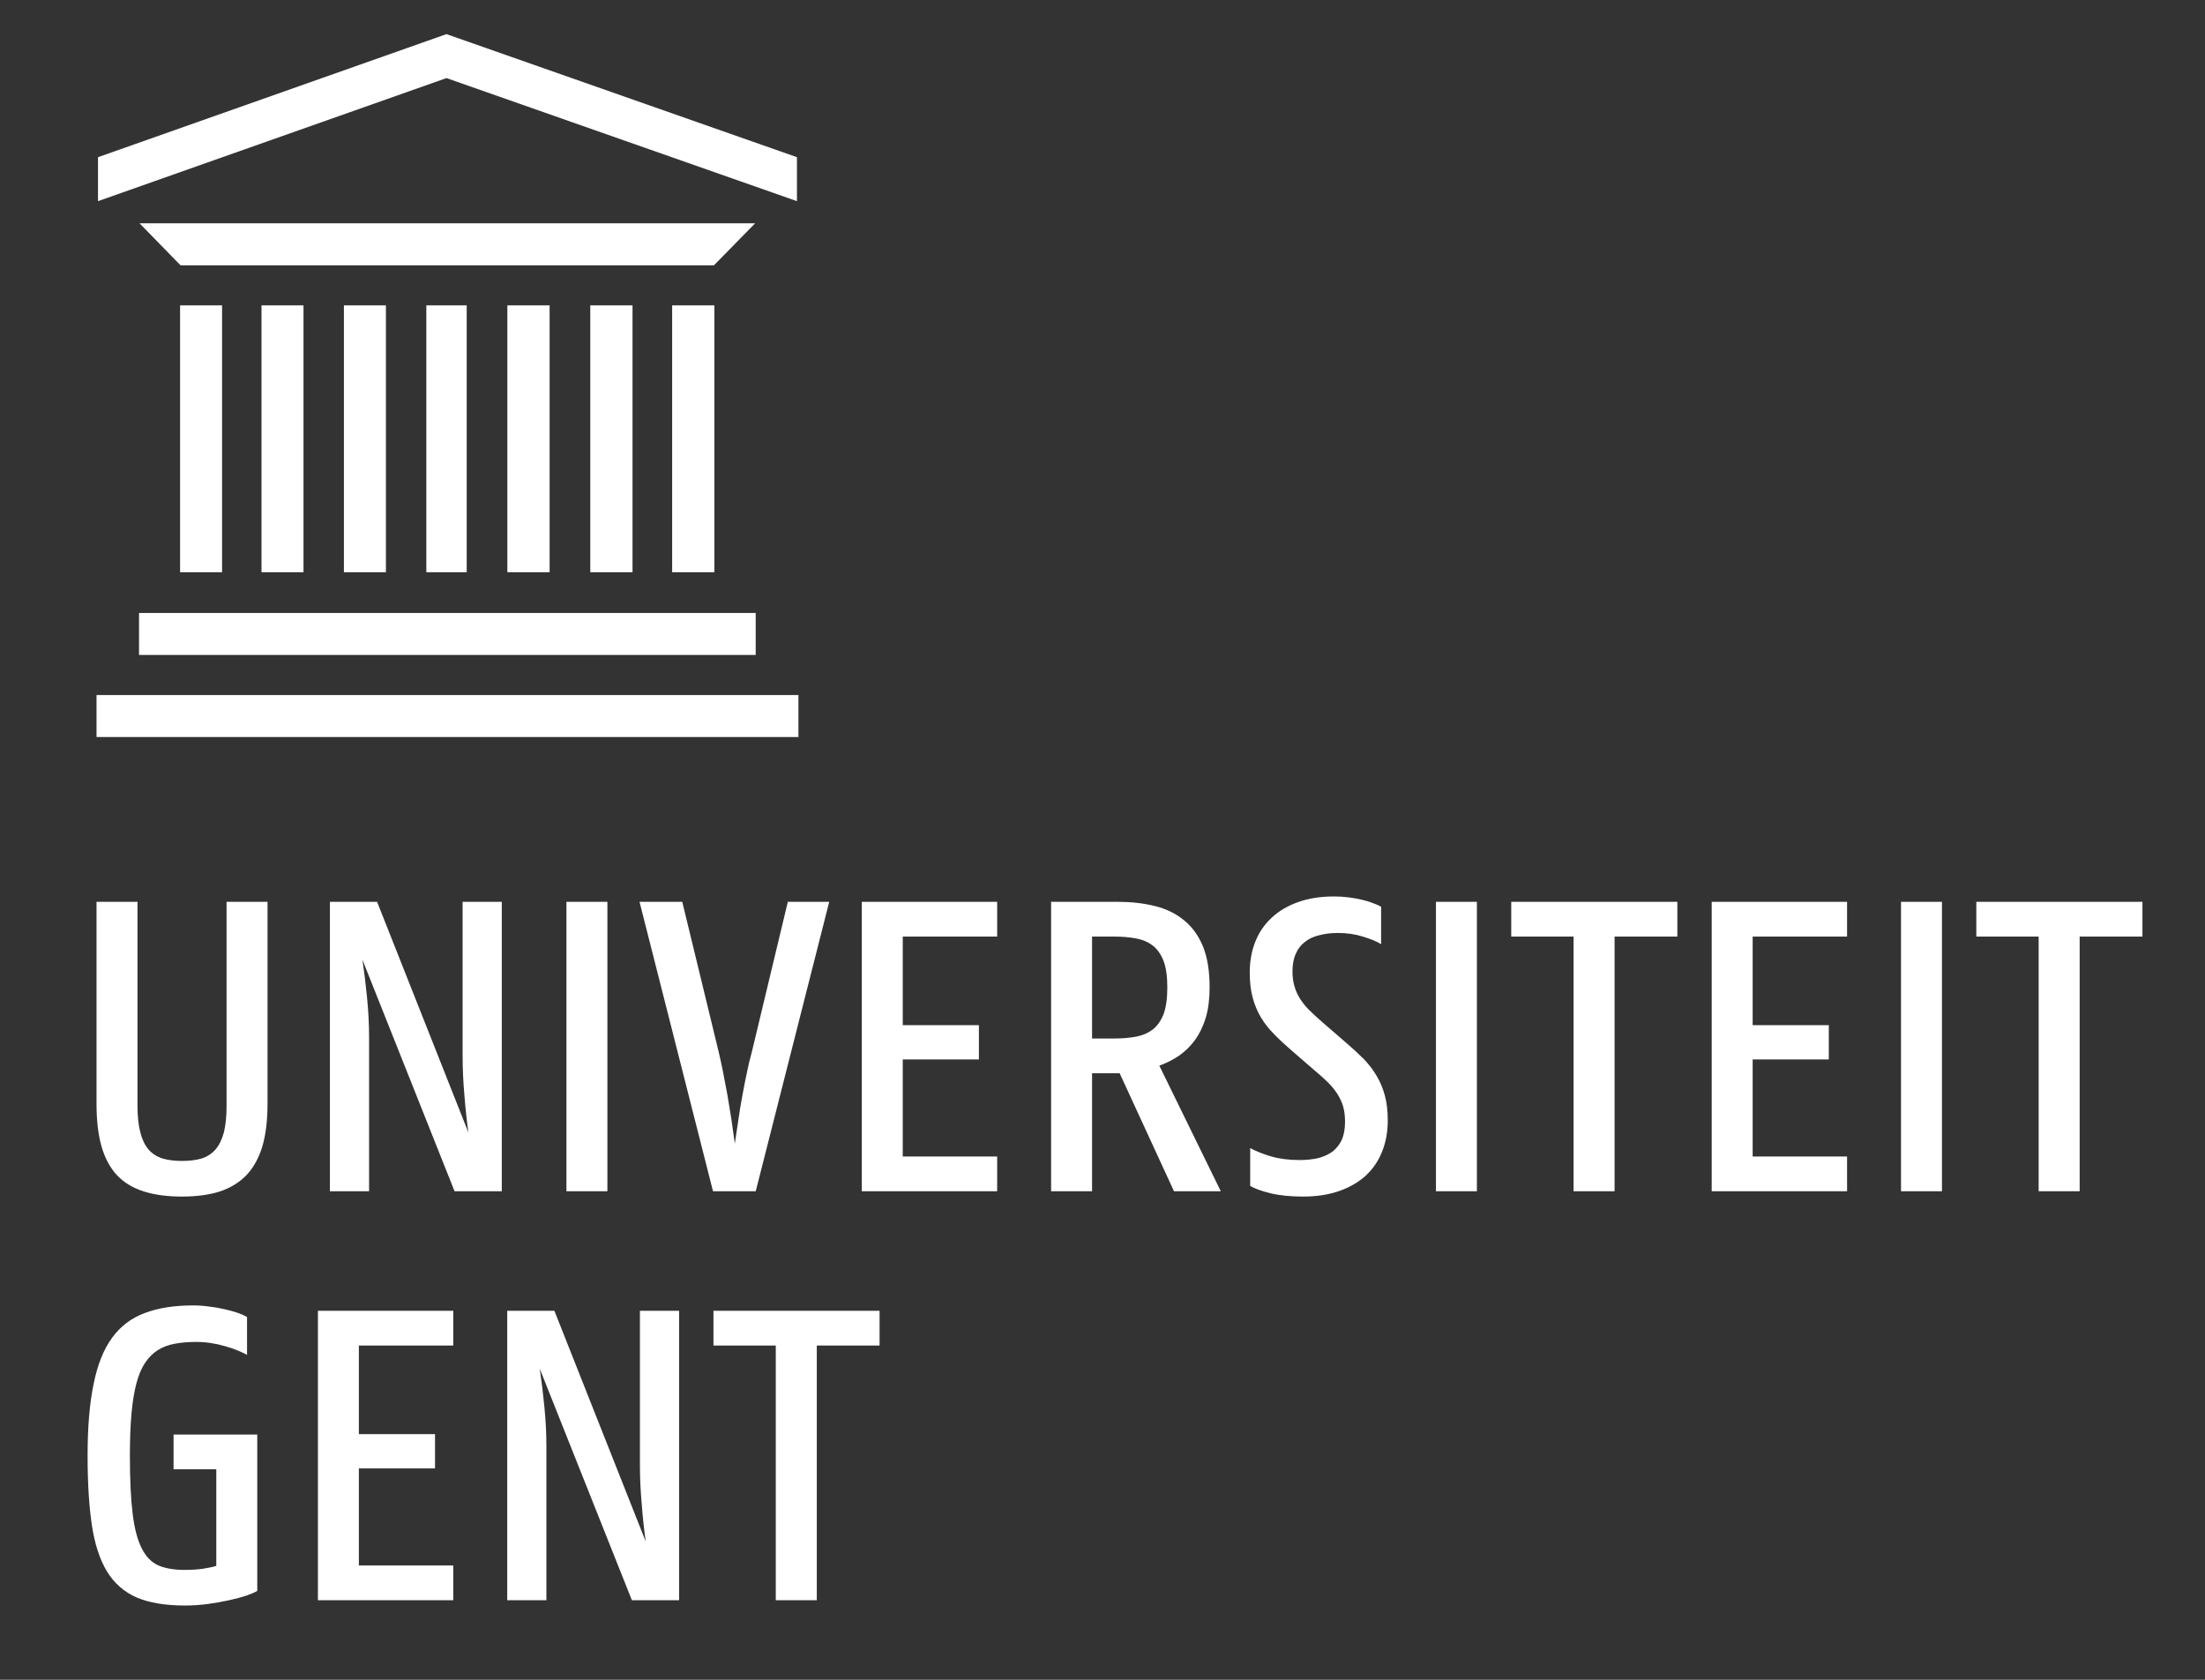 <?xml version="1.0" encoding="UTF-8"?> <svg xmlns="http://www.w3.org/2000/svg" xmlns:xlink="http://www.w3.org/1999/xlink" version="1.1" preserveAspectRatio="none" x="0px" y="0px" width="210px" height="160px" viewBox="0 0 210 160"><rect x="0" y="0" width="210" height="160" fill="#333333" stroke="none"/><defs><g id="Symbol_21_0_Layer0_0_FILL"><path fill="#FFFFFF" stroke="none" d=" M 827.85 1328.85 L 827.85 1293.65 659.55 1293.65 659.55 1328.85 722.7 1328.85 722.7 1586.9 764.25 1586.9 764.25 1328.85 827.85 1328.85 M 624.75 1293.65 L 585.05 1293.65 585.05 1449.3 Q 585.05 1469.15 586.85 1489.2 588.4 1509.3 590.9 1527.35 L 498.4 1293.65 450.6 1293.65 450.6 1586.9 490.3 1586.9 490.3 1431.25 Q 490.3 1411.15 488.25 1390.85 486.25 1370.35 483.55 1352.3 L 576.9 1586.9 624.75 1586.9 624.75 1293.65 M 300.3 1551.7 L 300.3 1453.35 377.45 1453.35 377.45 1418.6 300.3 1418.6 300.3 1328.85 395.95 1328.85 395.95 1293.65 258.8 1293.65 258.8 1586.9 395.95 1586.9 395.95 1551.7 300.3 1551.7 M 164.65 1329.5 Q 171.4 1331.3 177.3 1333.8 182.9 1336.05 187 1338.3 L 187 1299.95 Q 183.15 1297.7 177.3 1295.65 171.4 1293.65 164.2 1292.05 156.75 1290.25 148.65 1289.35 140.5 1288.2 132.4 1288.2 103.75 1288.2 83.45 1295.9 63.15 1303.35 50.3 1320.95 37.4 1338.55 31.55 1367.85 25.45 1396.95 25.45 1440.25 25.45 1481.8 29.75 1510.65 34.05 1539.55 45.1 1557.8 56.15 1575.85 75.3 1584.2 94.5 1592.3 124.25 1592.3 135.55 1592.3 147.3 1590.75 158.8 1589.15 168.95 1586.9 179.1 1584.65 186.75 1582.15 194.2 1579.45 197.35 1577.45 L 197.35 1419.05 112.55 1419.05 112.55 1454.25 155.85 1454.25 155.85 1552.15 Q 149.75 1553.95 141.85 1555.1 133.75 1556.2 123.8 1556.2 107.8 1556.2 97.2 1551.7 86.6 1546.95 80.3 1534.35 73.75 1521.5 71.05 1498.9 68.3 1476.35 68.3 1440.25 68.3 1416.15 69.9 1398.1 71.5 1380.05 74.85 1367.4 78.25 1354.55 83.65 1346.45 89.1 1338.3 96.5 1333.55 103.95 1328.85 113.65 1327.05 123.35 1325.2 135.55 1325.2 143 1325.2 150.45 1326.35 157.9 1327.5 164.65 1329.5 M 1433.05 879.25 L 1391.55 879.25 1391.55 1172.5 1433.05 1172.5 1433.05 879.25 M 1636.15 914.45 L 1636.15 879.25 1467.85 879.25 1467.85 914.45 1531 914.45 1531 1172.5 1572.55 1172.5 1572.55 914.45 1636.15 914.45 M 1939.05 879.25 L 1939.05 914.45 2002.2 914.45 2002.2 1172.5 2043.75 1172.5 2043.75 914.45 2107.35 914.45 2107.35 879.25 1939.05 879.25 M 1904.25 879.25 L 1862.75 879.25 1862.75 1172.5 1904.25 1172.5 1904.25 879.25 M 1808.1 914.45 L 1808.1 879.25 1670.95 879.25 1670.95 1172.5 1808.1 1172.5 1808.1 1137.3 1712.45 1137.3 1712.45 1038.95 1789.6 1038.95 1789.6 1004.2 1712.45 1004.2 1712.45 914.45 1808.1 914.45 M 1336 884.2 Q 1332.85 882.4 1327.85 880.6 1322.9 878.55 1316.8 877.2 1310.5 875.65 1303.3 874.75 1296.05 873.8 1288.6 873.8 1267.85 873.8 1252.1 879.45 1236.05 885.1 1225.25 895.25 1214.2 905.4 1208.55 919.6 1202.9 933.85 1202.9 950.95 1202.9 965.2 1205.85 976.25 1208.75 987.05 1214.2 996.3 1219.6 1005.35 1227.5 1013.25 1235.15 1021.15 1244.85 1029.5 L 1268.3 1049.8 Q 1275.55 1055.85 1281.4 1061.5 1287.05 1066.95 1291.1 1073 1295.15 1079.1 1297.4 1086.1 1299.45 1093.1 1299.45 1102.1 1299.45 1112.7 1296.3 1120.15 1292.9 1127.4 1287.05 1132.1 1280.95 1136.65 1272.4 1138.9 1263.8 1140.9 1253.45 1140.9 1237.4 1140.9 1224.8 1137.3 1211.9 1133.45 1203.35 1128.75 L 1203.35 1167.1 Q 1210.1 1171.15 1223.9 1174.55 1237.65 1177.9 1257.05 1177.9 1277.55 1177.9 1293.6 1172.25 1309.6 1166.65 1320.65 1156.5 1331.5 1146.35 1337.1 1132.1 1342.75 1117.9 1342.75 1100.75 1342.75 1086.55 1339.85 1075.7 1336.9 1064.65 1331.5 1055.65 1326.05 1046.4 1318.4 1038.5 1310.5 1030.6 1300.8 1022.25 L 1277.35 1001.95 Q 1270.1 995.65 1264.5 990.25 1258.6 984.6 1254.55 978.5 1250.5 972.4 1248.45 965.65 1246.2 958.65 1246.2 949.6 1246.2 939.25 1249.6 931.8 1252.75 924.35 1258.85 919.85 1264.7 915.1 1273.3 913.1 1281.65 910.8 1292.25 910.8 1305.75 910.8 1317.5 914.45 1329.25 918.05 1336 922.1 L 1336 884.2 M 1155.5 924.35 Q 1148.5 907.65 1136.1 897.75 1123.7 887.6 1106.75 883.5 1089.6 879.25 1069.3 879.25 L 1001.65 879.25 1001.65 1172.5 1043.15 1172.5 1043.15 1052.95 1071.1 1052.95 1126.15 1172.5 1173.55 1172.5 1111.3 1045.25 Q 1121.9 1041.45 1131.35 1035.1 1140.6 1028.6 1147.6 1019.1 1154.35 1009.65 1158.4 996.55 1162.25 983.25 1162.25 965.85 1162.25 941.05 1155.5 924.35 M 1104.5 923.45 Q 1111.5 928.85 1115.55 939 1119.4 949.15 1119.4 965.85 1119.4 982.8 1115.55 993.15 1111.5 1003.3 1104.5 1008.7 1097.3 1014.15 1087.35 1015.95 1077.45 1017.75 1065.25 1017.75 L 1043.15 1017.75 1043.15 914.45 1065.25 914.45 Q 1077.45 914.45 1087.35 916.25 1097.3 918.05 1104.5 923.45 M 851.35 914.45 L 947 914.45 947 879.25 809.85 879.25 809.85 1172.5 947 1172.5 947 1137.3 851.35 1137.3 851.35 1038.95 928.5 1038.95 928.5 1004.2 851.35 1004.2 851.35 914.45 M 627.95 879.25 L 584.65 879.25 659.1 1172.5 702.4 1172.5 776.85 879.25 734.9 879.25 698.35 1031.75 Q 695.85 1040.3 693.6 1051.6 691.15 1062.85 688.9 1075.25 686.6 1087.45 684.8 1100.1 682.8 1112.7 681.2 1124.2 679.65 1112.7 677.8 1100.1 675.8 1087.45 673.75 1075.25 671.5 1062.85 669.25 1051.6 667 1040.3 664.95 1031.75 L 627.95 879.25 M 552.1 879.25 L 510.6 879.25 510.6 1172.5 552.1 1172.5 552.1 879.25 M 445.1 879.25 L 405.4 879.25 405.4 1034.9 Q 405.4 1054.75 407.2 1074.8 408.75 1094.9 411.25 1112.95 L 318.75 879.25 270.95 879.25 270.95 1172.5 310.65 1172.5 310.65 1016.85 Q 310.65 996.75 308.6 976.45 306.6 955.95 303.9 937.9 L 397.25 1172.5 445.1 1172.5 445.1 879.25 M 207.75 879.25 L 166.25 879.25 166.25 1085.9 Q 166.25 1102.1 163.5 1112.95 160.6 1123.75 154.95 1130.3 149.3 1136.65 140.95 1139.35 132.4 1141.8 121.1 1141.8 109.85 1141.8 101.5 1139.35 92.9 1136.65 87.25 1130.3 81.65 1123.75 78.9 1112.95 76 1102.1 76 1085.9 L 76 879.25 34.5 879.25 34.5 1084.05 Q 34.5 1109.55 39.65 1127.4 44.85 1145.2 55.45 1156.5 66.05 1167.55 82.55 1172.75 98.8 1177.9 121.1 1177.9 143 1177.9 159.45 1172.75 175.7 1167.3 186.55 1156.05 197.15 1144.75 202.55 1126.95 207.75 1109.1 207.75 1084.05 L 207.75 879.25 M 327.7 274.85 L 285.15 274.85 285.15 545.25 327.7 545.25 327.7 274.85 M 244.2 274.85 L 201.65 274.85 201.65 545.25 244.2 545.25 244.2 274.85 M 161.7 274.85 L 119.15 274.85 119.15 545.25 161.7 545.25 161.7 274.85 M 493.55 274.85 L 450.75 274.85 450.75 545.25 493.55 545.25 493.55 274.85 M 577.55 274.85 L 534.75 274.85 534.75 545.25 577.55 545.25 577.55 274.85 M 409.55 274.85 L 368.65 274.85 368.65 545.25 409.55 545.25 409.55 274.85 M 660.5 545.25 L 660.5 274.85 617.7 274.85 617.7 545.25 660.5 545.25 M 702.35 629.1 L 702.35 586.55 77.55 586.55 77.55 629.1 702.35 629.1 M 745.65 712.25 L 745.65 669.7 34.5 669.7 34.5 712.25 745.65 712.25 M 660 234.3 L 701.8 191.7 78.1 191.7 119.65 234.3 660 234.3 M 744.15 169.25 L 744.15 124.7 389.05 0 36 124.7 36 169.25 389.05 44.55 744.15 169.25 Z"></path></g><path id="Symbol_21_0_Layer0_0_1_STROKES" stroke="#FFFFFF" stroke-opacity="0" stroke-width="0.05" stroke-linejoin="round" stroke-linecap="square" fill="none" d=" M 389.05 44.55 L 36 169.25 36 124.7 389.05 0 744.15 124.7 744.15 169.25 389.05 44.55 Z M 78.1 191.7 L 119.65 234.3 660 234.3 701.8 191.7 78.1 191.7 Z M 34.5 712.25 L 34.5 669.7 745.65 669.7 745.65 712.25 34.5 712.25 Z M 77.55 629.1 L 77.55 586.55 702.35 586.55 702.35 629.1 77.55 629.1 Z M 617.7 274.85 L 617.7 545.25 660.5 545.25 660.5 274.85 617.7 274.85 Z M 368.65 545.25 L 368.65 274.85 409.55 274.85 409.55 545.25 368.65 545.25 Z M 534.75 274.85 L 534.75 545.25 577.55 545.25 577.55 274.85 534.75 274.85 Z M 450.75 274.85 L 450.75 545.25 493.55 545.25 493.55 274.85 450.75 274.85 Z M 161.7 274.85 L 161.7 545.25 119.15 545.25 119.15 274.85 161.7 274.85 Z M 244.2 274.85 L 244.2 545.25 201.65 545.25 201.65 274.85 244.2 274.85 Z M 327.7 274.85 L 327.7 545.25 285.15 545.25 285.15 274.85 327.7 274.85 Z"></path></defs><g transform="matrix( 0.094, 0, 0, 0.094, 5.95,3.25) "><g transform="matrix( 1, 0, 0, 1, 0,0) "><use xlink:href="#Symbol_21_0_Layer0_0_FILL"></use><use xlink:href="#Symbol_21_0_Layer0_0_1_STROKES"></use></g></g></svg> 